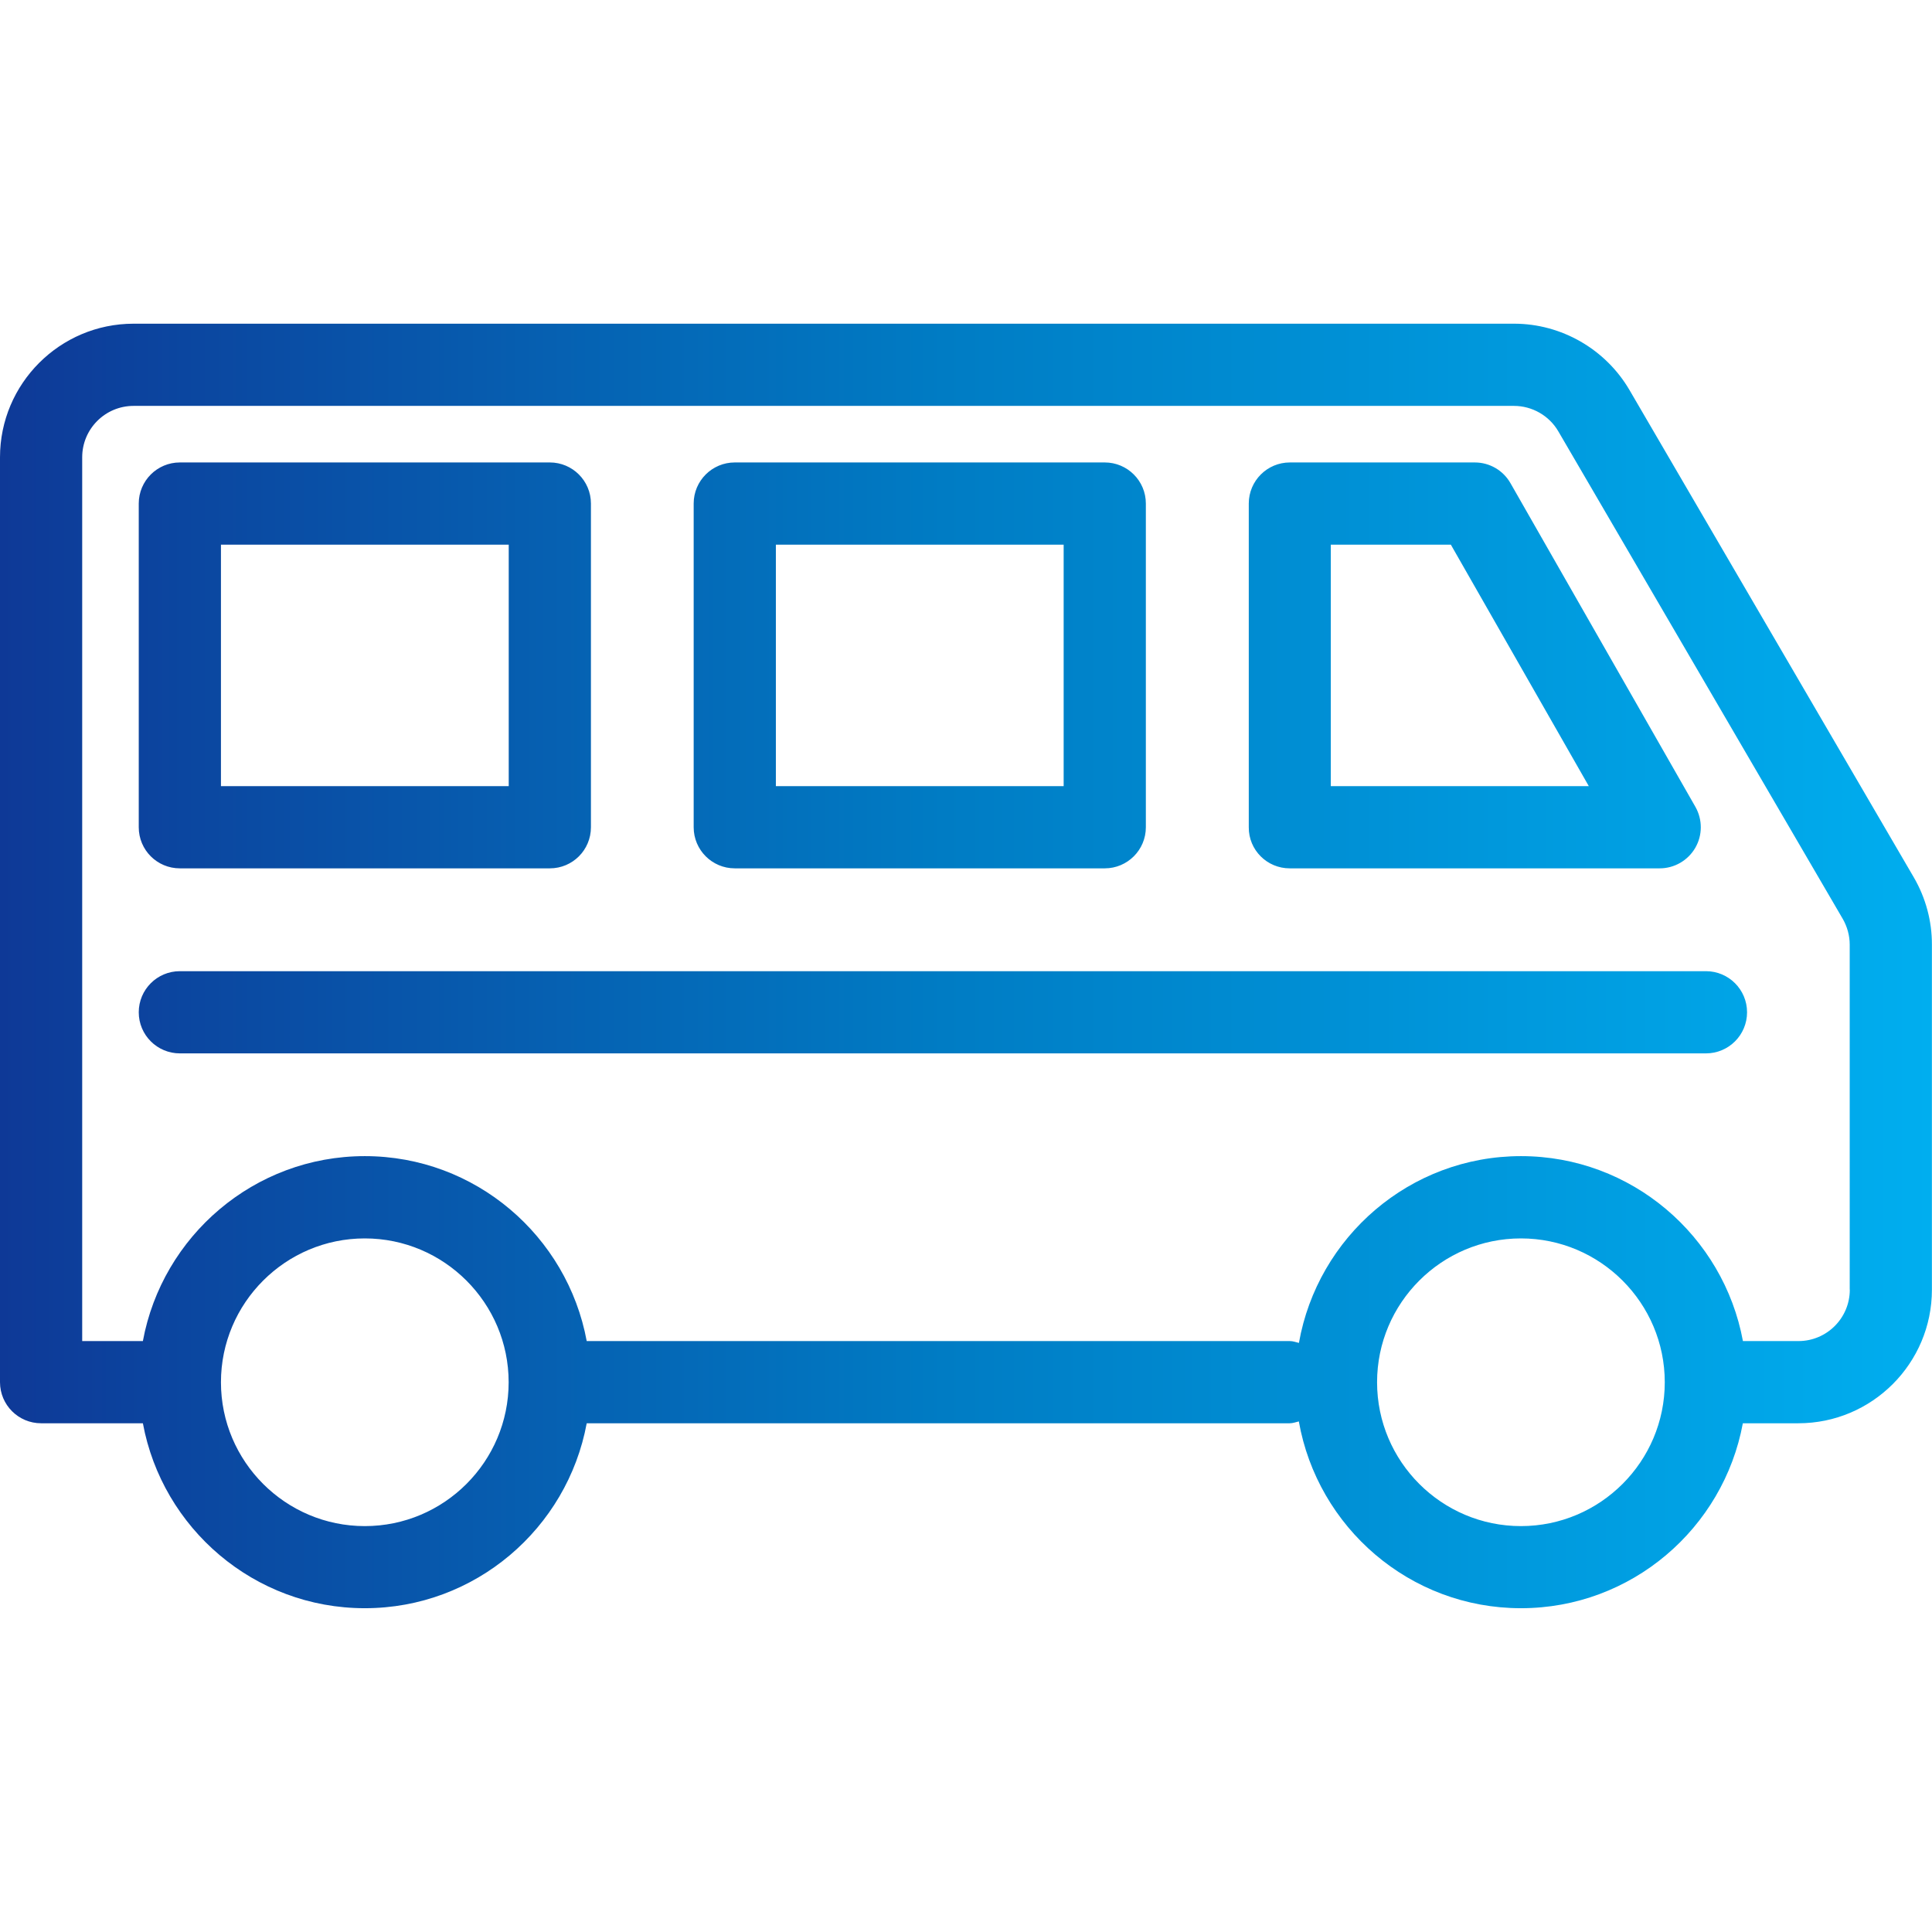 <?xml version="1.0" encoding="utf-8"?>
<!-- Generator: Adobe Illustrator 26.0.2, SVG Export Plug-In . SVG Version: 6.00 Build 0)  -->
<svg version="1.1" id="Layer_1" xmlns="http://www.w3.org/2000/svg" xmlns:xlink="http://www.w3.org/1999/xlink" x="0px" y="0px"
	 viewBox="0 0 22 22" style="enable-background:new 0 0 22 22;" xml:space="preserve">
<style type="text/css">
	.st0{fill:url(#SVGID_1_);}
</style>
<g>
	<g>
		<linearGradient id="SVGID_1_" gradientUnits="userSpaceOnUse" x1="0" y1="11" x2="22" y2="11">
			<stop  offset="1.385225e-07" style="stop-color:#0E3997"/>
			<stop  offset="0.489" style="stop-color:#007CC4"/>
			<stop  offset="1" style="stop-color:#00AEEF"/>
		</linearGradient>
		<path class="st0" d="M21.793,9.991l-3.238-5.55c-0.272-0.465-0.775-0.755-1.314-0.755H1.521
			C0.682,3.686,0,4.369,0,5.207v10.532c0,0.259,0.21,0.468,0.468,0.468h1.159
			c0.221,1.196,1.268,2.106,2.527,2.106s2.306-0.91,2.527-2.106h8.005
			c0.037,0,0.069-0.013,0.104-0.021c0.213,1.206,1.263,2.127,2.529,2.127
			c1.259,0,2.306-0.91,2.527-2.106h0.632c0.839,0,1.521-0.682,1.521-1.521v-3.928
			C22,10.488,21.928,10.223,21.793,9.991z M4.154,17.378c-0.903,0-1.638-0.735-1.638-1.638
			s0.735-1.638,1.638-1.638s1.638,0.735,1.638,1.638S5.058,17.378,4.154,17.378z M17.319,17.378
			c-0.903,0-1.638-0.735-1.638-1.638s0.735-1.638,1.638-1.638s1.638,0.735,1.638,1.638
			S18.222,17.378,17.319,17.378z M21.064,14.686c0,0.323-0.262,0.585-0.585,0.585h-0.632
			c-0.221-1.196-1.268-2.106-2.527-2.106c-1.266,0-2.316,0.921-2.529,2.127
			c-0.034-0.008-0.067-0.021-0.104-0.021H6.681c-0.221-1.196-1.268-2.106-2.527-2.106
			s-2.306,0.91-2.527,2.106H0.936V5.207c0-0.323,0.262-0.585,0.585-0.585h15.719
			c0.207,0,0.401,0.111,0.505,0.29l3.238,5.55c0.052,0.09,0.08,0.192,0.08,0.295V14.686z
			 M14.686,9.888h4.213c0.167,0,0.321-0.089,0.405-0.233c0.084-0.144,0.084-0.322,0.002-0.467
			l-2.106-3.686c-0.083-0.146-0.238-0.236-0.406-0.236h-2.106c-0.258,0-0.468,0.209-0.468,0.468v3.686
			C14.218,9.679,14.428,9.888,14.686,9.888z M15.154,6.202h1.367l1.571,2.75h-2.938V6.202z M8.367,9.888
			h4.213c0.258,0,0.468-0.209,0.468-0.468V5.734c0-0.259-0.21-0.468-0.468-0.468H8.367
			c-0.258,0-0.468,0.209-0.468,0.468v3.686C7.899,9.679,8.109,9.888,8.367,9.888z M8.835,6.202h3.277
			v2.75H8.835V6.202z M2.048,9.888h4.213c0.259,0,0.468-0.209,0.468-0.468V5.734
			c0-0.259-0.21-0.468-0.468-0.468H2.048c-0.258,0-0.468,0.209-0.468,0.468v3.686
			C1.58,9.679,1.789,9.888,2.048,9.888z M2.516,6.202h3.277v2.75H2.516V6.202z M19.426,11.059H2.048
			c-0.258,0-0.468,0.209-0.468,0.468s0.21,0.468,0.468,0.468h17.378
			c0.258,0,0.468-0.209,0.468-0.468S19.684,11.059,19.426,11.059z"/>
	</g>
</g>
</svg>
